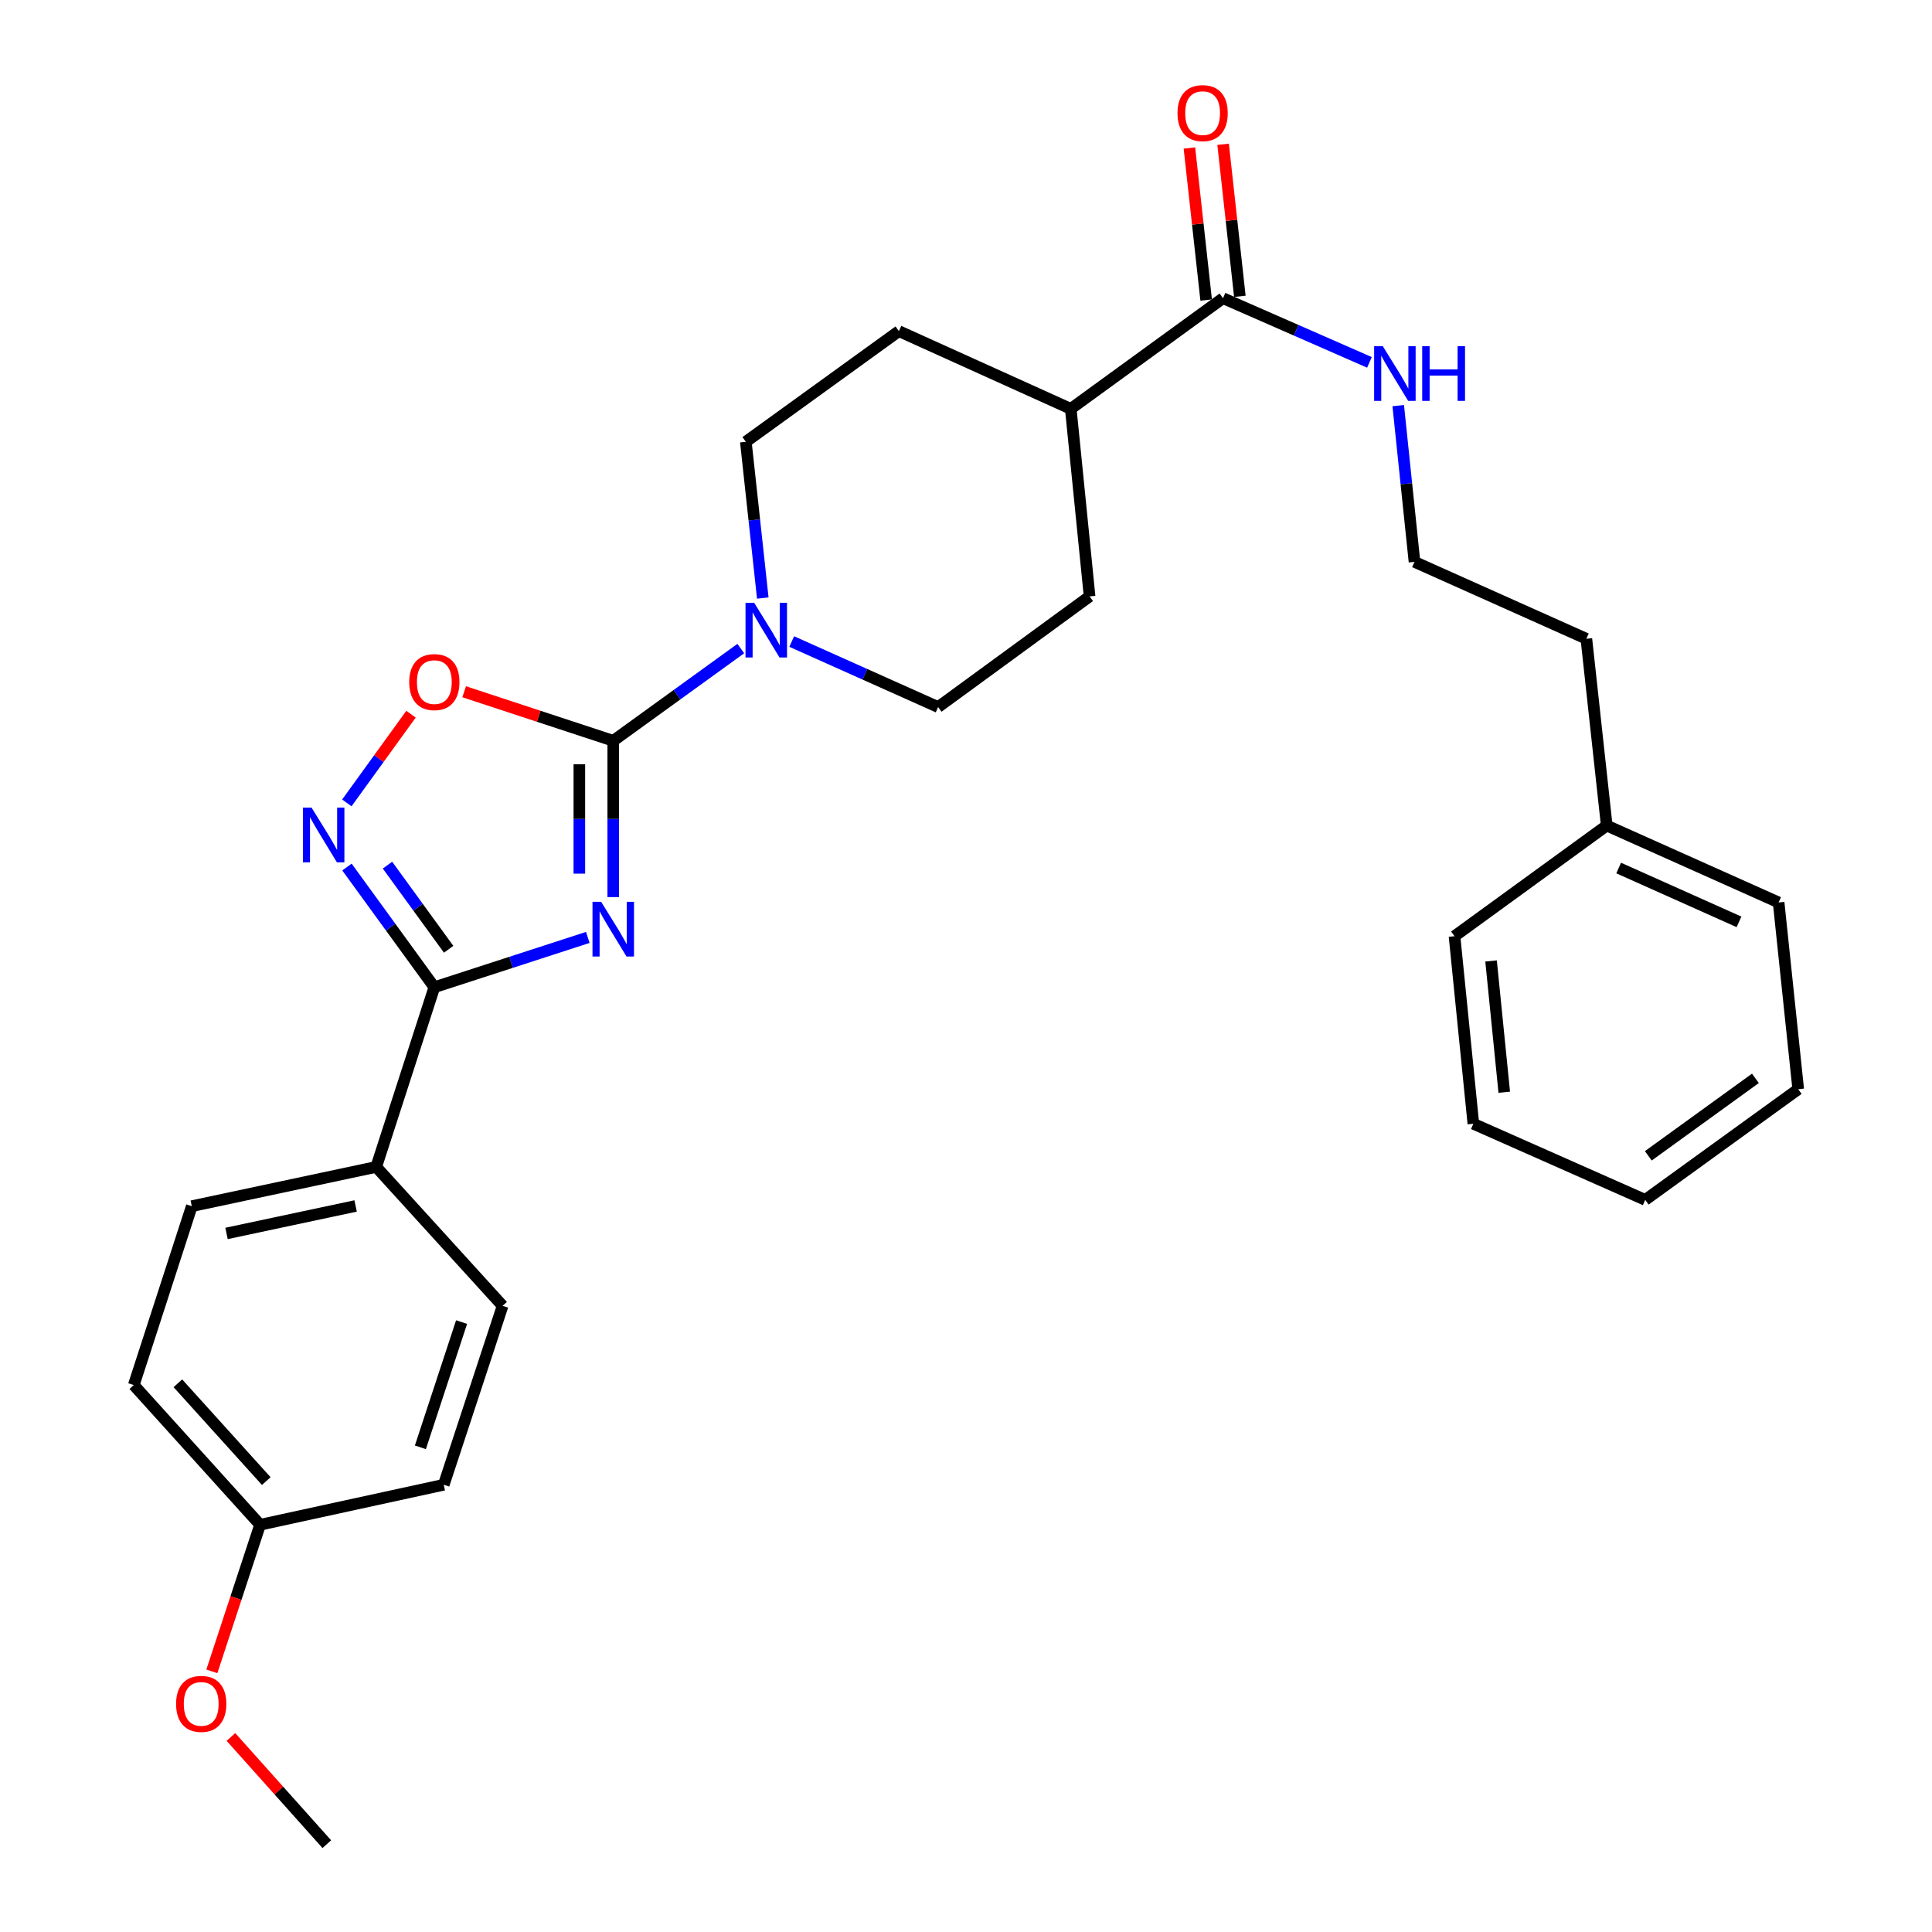 <?xml version='1.0' encoding='iso-8859-1'?>
<svg version='1.1' baseProfile='full'
              xmlns='http://www.w3.org/2000/svg'
                      xmlns:rdkit='http://www.rdkit.org/xml'
                      xmlns:xlink='http://www.w3.org/1999/xlink'
                  xml:space='preserve'
width='1000px' height='1000px' viewBox='0 0 1000 1000'>
<!-- END OF HEADER -->
<rect style='opacity:1.0;fill:#FFFFFF;stroke:none' width='1000' height='1000' x='0' y='0'> </rect>
<path class='bond-0' d='M 317.415,464.335 L 317.415,423.885' style='fill:none;fill-rule:evenodd;stroke:#0000FF;stroke-width:6px;stroke-linecap:butt;stroke-linejoin:miter;stroke-opacity:1' />
<path class='bond-0' d='M 317.415,423.885 L 317.415,383.436' style='fill:none;fill-rule:evenodd;stroke:#000000;stroke-width:6px;stroke-linecap:butt;stroke-linejoin:miter;stroke-opacity:1' />
<path class='bond-0' d='M 299.87,452.2 L 299.87,423.885' style='fill:none;fill-rule:evenodd;stroke:#0000FF;stroke-width:6px;stroke-linecap:butt;stroke-linejoin:miter;stroke-opacity:1' />
<path class='bond-0' d='M 299.87,423.885 L 299.87,395.571' style='fill:none;fill-rule:evenodd;stroke:#000000;stroke-width:6px;stroke-linecap:butt;stroke-linejoin:miter;stroke-opacity:1' />
<path class='bond-1' d='M 304.241,485.209 L 264.526,498.1' style='fill:none;fill-rule:evenodd;stroke:#0000FF;stroke-width:6px;stroke-linecap:butt;stroke-linejoin:miter;stroke-opacity:1' />
<path class='bond-1' d='M 264.526,498.1 L 224.811,510.991' style='fill:none;fill-rule:evenodd;stroke:#000000;stroke-width:6px;stroke-linecap:butt;stroke-linejoin:miter;stroke-opacity:1' />
<path class='bond-3' d='M 317.415,383.436 L 278.831,370.741' style='fill:none;fill-rule:evenodd;stroke:#000000;stroke-width:6px;stroke-linecap:butt;stroke-linejoin:miter;stroke-opacity:1' />
<path class='bond-3' d='M 278.831,370.741 L 240.248,358.047' style='fill:none;fill-rule:evenodd;stroke:#FF0000;stroke-width:6px;stroke-linecap:butt;stroke-linejoin:miter;stroke-opacity:1' />
<path class='bond-4' d='M 317.415,383.436 L 350.424,359.566' style='fill:none;fill-rule:evenodd;stroke:#000000;stroke-width:6px;stroke-linecap:butt;stroke-linejoin:miter;stroke-opacity:1' />
<path class='bond-4' d='M 350.424,359.566 L 383.433,335.697' style='fill:none;fill-rule:evenodd;stroke:#0000FF;stroke-width:6px;stroke-linecap:butt;stroke-linejoin:miter;stroke-opacity:1' />
<path class='bond-2' d='M 224.811,510.991 L 202.197,479.883' style='fill:none;fill-rule:evenodd;stroke:#000000;stroke-width:6px;stroke-linecap:butt;stroke-linejoin:miter;stroke-opacity:1' />
<path class='bond-2' d='M 202.197,479.883 L 179.584,448.775' style='fill:none;fill-rule:evenodd;stroke:#0000FF;stroke-width:6px;stroke-linecap:butt;stroke-linejoin:miter;stroke-opacity:1' />
<path class='bond-2' d='M 232.218,491.343 L 216.388,469.567' style='fill:none;fill-rule:evenodd;stroke:#000000;stroke-width:6px;stroke-linecap:butt;stroke-linejoin:miter;stroke-opacity:1' />
<path class='bond-2' d='M 216.388,469.567 L 200.559,447.792' style='fill:none;fill-rule:evenodd;stroke:#0000FF;stroke-width:6px;stroke-linecap:butt;stroke-linejoin:miter;stroke-opacity:1' />
<path class='bond-6' d='M 224.811,510.991 L 194.732,603.995' style='fill:none;fill-rule:evenodd;stroke:#000000;stroke-width:6px;stroke-linecap:butt;stroke-linejoin:miter;stroke-opacity:1' />
<path class='bond-29' d='M 179.529,415.575 L 196.133,392.617' style='fill:none;fill-rule:evenodd;stroke:#0000FF;stroke-width:6px;stroke-linecap:butt;stroke-linejoin:miter;stroke-opacity:1' />
<path class='bond-29' d='M 196.133,392.617 L 212.738,369.659' style='fill:none;fill-rule:evenodd;stroke:#FF0000;stroke-width:6px;stroke-linecap:butt;stroke-linejoin:miter;stroke-opacity:1' />
<path class='bond-7' d='M 394.815,309.552 L 390.428,269.11' style='fill:none;fill-rule:evenodd;stroke:#0000FF;stroke-width:6px;stroke-linecap:butt;stroke-linejoin:miter;stroke-opacity:1' />
<path class='bond-7' d='M 390.428,269.11 L 386.041,228.667' style='fill:none;fill-rule:evenodd;stroke:#000000;stroke-width:6px;stroke-linecap:butt;stroke-linejoin:miter;stroke-opacity:1' />
<path class='bond-8' d='M 409.793,332.06 L 447.684,349.015' style='fill:none;fill-rule:evenodd;stroke:#0000FF;stroke-width:6px;stroke-linecap:butt;stroke-linejoin:miter;stroke-opacity:1' />
<path class='bond-8' d='M 447.684,349.015 L 485.575,365.97' style='fill:none;fill-rule:evenodd;stroke:#000000;stroke-width:6px;stroke-linecap:butt;stroke-linejoin:miter;stroke-opacity:1' />
<path class='bond-5' d='M 633.023,154.339 L 554.231,211.62' style='fill:none;fill-rule:evenodd;stroke:#000000;stroke-width:6px;stroke-linecap:butt;stroke-linejoin:miter;stroke-opacity:1' />
<path class='bond-10' d='M 641.743,153.379 L 637.41,114.03' style='fill:none;fill-rule:evenodd;stroke:#000000;stroke-width:6px;stroke-linecap:butt;stroke-linejoin:miter;stroke-opacity:1' />
<path class='bond-10' d='M 637.41,114.03 L 633.078,74.681' style='fill:none;fill-rule:evenodd;stroke:#FF0000;stroke-width:6px;stroke-linecap:butt;stroke-linejoin:miter;stroke-opacity:1' />
<path class='bond-10' d='M 624.304,155.299 L 619.971,115.95' style='fill:none;fill-rule:evenodd;stroke:#000000;stroke-width:6px;stroke-linecap:butt;stroke-linejoin:miter;stroke-opacity:1' />
<path class='bond-10' d='M 619.971,115.95 L 615.639,76.601' style='fill:none;fill-rule:evenodd;stroke:#FF0000;stroke-width:6px;stroke-linecap:butt;stroke-linejoin:miter;stroke-opacity:1' />
<path class='bond-11' d='M 633.023,154.339 L 670.923,170.951' style='fill:none;fill-rule:evenodd;stroke:#000000;stroke-width:6px;stroke-linecap:butt;stroke-linejoin:miter;stroke-opacity:1' />
<path class='bond-11' d='M 670.923,170.951 L 708.823,187.564' style='fill:none;fill-rule:evenodd;stroke:#0000FF;stroke-width:6px;stroke-linecap:butt;stroke-linejoin:miter;stroke-opacity:1' />
<path class='bond-14' d='M 194.732,603.995 L 99.273,624.316' style='fill:none;fill-rule:evenodd;stroke:#000000;stroke-width:6px;stroke-linecap:butt;stroke-linejoin:miter;stroke-opacity:1' />
<path class='bond-14' d='M 184.067,624.202 L 117.245,638.428' style='fill:none;fill-rule:evenodd;stroke:#000000;stroke-width:6px;stroke-linecap:butt;stroke-linejoin:miter;stroke-opacity:1' />
<path class='bond-15' d='M 194.732,603.995 L 260.152,675.896' style='fill:none;fill-rule:evenodd;stroke:#000000;stroke-width:6px;stroke-linecap:butt;stroke-linejoin:miter;stroke-opacity:1' />
<path class='bond-12' d='M 386.041,228.667 L 465.263,171.396' style='fill:none;fill-rule:evenodd;stroke:#000000;stroke-width:6px;stroke-linecap:butt;stroke-linejoin:miter;stroke-opacity:1' />
<path class='bond-13' d='M 485.575,365.97 L 563.968,308.688' style='fill:none;fill-rule:evenodd;stroke:#000000;stroke-width:6px;stroke-linecap:butt;stroke-linejoin:miter;stroke-opacity:1' />
<path class='bond-9' d='M 554.231,211.62 L 563.968,308.688' style='fill:none;fill-rule:evenodd;stroke:#000000;stroke-width:6px;stroke-linecap:butt;stroke-linejoin:miter;stroke-opacity:1' />
<path class='bond-31' d='M 554.231,211.62 L 465.263,171.396' style='fill:none;fill-rule:evenodd;stroke:#000000;stroke-width:6px;stroke-linecap:butt;stroke-linejoin:miter;stroke-opacity:1' />
<path class='bond-19' d='M 723.72,209.946 L 727.929,250.384' style='fill:none;fill-rule:evenodd;stroke:#0000FF;stroke-width:6px;stroke-linecap:butt;stroke-linejoin:miter;stroke-opacity:1' />
<path class='bond-19' d='M 727.929,250.384 L 732.138,290.822' style='fill:none;fill-rule:evenodd;stroke:#000000;stroke-width:6px;stroke-linecap:butt;stroke-linejoin:miter;stroke-opacity:1' />
<path class='bond-18' d='M 99.273,624.316 L 69.243,716.901' style='fill:none;fill-rule:evenodd;stroke:#000000;stroke-width:6px;stroke-linecap:butt;stroke-linejoin:miter;stroke-opacity:1' />
<path class='bond-17' d='M 260.152,675.896 L 229.684,768.51' style='fill:none;fill-rule:evenodd;stroke:#000000;stroke-width:6px;stroke-linecap:butt;stroke-linejoin:miter;stroke-opacity:1' />
<path class='bond-17' d='M 238.917,684.306 L 217.589,749.135' style='fill:none;fill-rule:evenodd;stroke:#000000;stroke-width:6px;stroke-linecap:butt;stroke-linejoin:miter;stroke-opacity:1' />
<path class='bond-16' d='M 134.615,789.221 L 229.684,768.51' style='fill:none;fill-rule:evenodd;stroke:#000000;stroke-width:6px;stroke-linecap:butt;stroke-linejoin:miter;stroke-opacity:1' />
<path class='bond-20' d='M 134.615,789.221 L 122.137,827.154' style='fill:none;fill-rule:evenodd;stroke:#000000;stroke-width:6px;stroke-linecap:butt;stroke-linejoin:miter;stroke-opacity:1' />
<path class='bond-20' d='M 122.137,827.154 L 109.659,865.087' style='fill:none;fill-rule:evenodd;stroke:#FF0000;stroke-width:6px;stroke-linecap:butt;stroke-linejoin:miter;stroke-opacity:1' />
<path class='bond-30' d='M 134.615,789.221 L 69.243,716.901' style='fill:none;fill-rule:evenodd;stroke:#000000;stroke-width:6px;stroke-linecap:butt;stroke-linejoin:miter;stroke-opacity:1' />
<path class='bond-30' d='M 137.824,766.609 L 92.064,715.984' style='fill:none;fill-rule:evenodd;stroke:#000000;stroke-width:6px;stroke-linecap:butt;stroke-linejoin:miter;stroke-opacity:1' />
<path class='bond-22' d='M 732.138,290.822 L 821.096,330.628' style='fill:none;fill-rule:evenodd;stroke:#000000;stroke-width:6px;stroke-linecap:butt;stroke-linejoin:miter;stroke-opacity:1' />
<path class='bond-23' d='M 119.525,899.043 L 144.341,926.794' style='fill:none;fill-rule:evenodd;stroke:#FF0000;stroke-width:6px;stroke-linecap:butt;stroke-linejoin:miter;stroke-opacity:1' />
<path class='bond-23' d='M 144.341,926.794 L 169.157,954.545' style='fill:none;fill-rule:evenodd;stroke:#000000;stroke-width:6px;stroke-linecap:butt;stroke-linejoin:miter;stroke-opacity:1' />
<path class='bond-21' d='M 831.642,427.306 L 821.096,330.628' style='fill:none;fill-rule:evenodd;stroke:#000000;stroke-width:6px;stroke-linecap:butt;stroke-linejoin:miter;stroke-opacity:1' />
<path class='bond-24' d='M 831.642,427.306 L 920.61,467.111' style='fill:none;fill-rule:evenodd;stroke:#000000;stroke-width:6px;stroke-linecap:butt;stroke-linejoin:miter;stroke-opacity:1' />
<path class='bond-24' d='M 837.822,449.291 L 900.1,477.155' style='fill:none;fill-rule:evenodd;stroke:#000000;stroke-width:6px;stroke-linecap:butt;stroke-linejoin:miter;stroke-opacity:1' />
<path class='bond-25' d='M 831.642,427.306 L 752.85,484.578' style='fill:none;fill-rule:evenodd;stroke:#000000;stroke-width:6px;stroke-linecap:butt;stroke-linejoin:miter;stroke-opacity:1' />
<path class='bond-27' d='M 920.61,467.111 L 930.757,563.77' style='fill:none;fill-rule:evenodd;stroke:#000000;stroke-width:6px;stroke-linecap:butt;stroke-linejoin:miter;stroke-opacity:1' />
<path class='bond-26' d='M 752.85,484.578 L 762.606,581.655' style='fill:none;fill-rule:evenodd;stroke:#000000;stroke-width:6px;stroke-linecap:butt;stroke-linejoin:miter;stroke-opacity:1' />
<path class='bond-26' d='M 771.769,497.385 L 778.599,565.339' style='fill:none;fill-rule:evenodd;stroke:#000000;stroke-width:6px;stroke-linecap:butt;stroke-linejoin:miter;stroke-opacity:1' />
<path class='bond-28' d='M 762.606,581.655 L 851.565,621.061' style='fill:none;fill-rule:evenodd;stroke:#000000;stroke-width:6px;stroke-linecap:butt;stroke-linejoin:miter;stroke-opacity:1' />
<path class='bond-32' d='M 930.757,563.77 L 851.565,621.061' style='fill:none;fill-rule:evenodd;stroke:#000000;stroke-width:6px;stroke-linecap:butt;stroke-linejoin:miter;stroke-opacity:1' />
<path class='bond-32' d='M 908.595,558.149 L 853.16,598.253' style='fill:none;fill-rule:evenodd;stroke:#000000;stroke-width:6px;stroke-linecap:butt;stroke-linejoin:miter;stroke-opacity:1' />
<path  class='atom-0' d='M 311.155 466.772
L 320.435 481.772
Q 321.355 483.252, 322.835 485.932
Q 324.315 488.612, 324.395 488.772
L 324.395 466.772
L 328.155 466.772
L 328.155 495.092
L 324.275 495.092
L 314.315 478.692
Q 313.155 476.772, 311.915 474.572
Q 310.715 472.372, 310.355 471.692
L 310.355 495.092
L 306.675 495.092
L 306.675 466.772
L 311.155 466.772
' fill='#0000FF'/>
<path  class='atom-3' d='M 161.26 418.019
L 170.54 433.019
Q 171.46 434.499, 172.94 437.179
Q 174.42 439.859, 174.5 440.019
L 174.5 418.019
L 178.26 418.019
L 178.26 446.339
L 174.38 446.339
L 164.42 429.939
Q 163.26 428.019, 162.02 425.819
Q 160.82 423.619, 160.46 422.939
L 160.46 446.339
L 156.78 446.339
L 156.78 418.019
L 161.26 418.019
' fill='#0000FF'/>
<path  class='atom-4' d='M 211.811 353.048
Q 211.811 346.248, 215.171 342.448
Q 218.531 338.648, 224.811 338.648
Q 231.091 338.648, 234.451 342.448
Q 237.811 346.248, 237.811 353.048
Q 237.811 359.928, 234.411 363.848
Q 231.011 367.728, 224.811 367.728
Q 218.571 367.728, 215.171 363.848
Q 211.811 359.968, 211.811 353.048
M 224.811 364.528
Q 229.131 364.528, 231.451 361.648
Q 233.811 358.728, 233.811 353.048
Q 233.811 347.488, 231.451 344.688
Q 229.131 341.848, 224.811 341.848
Q 220.491 341.848, 218.131 344.648
Q 215.811 347.448, 215.811 353.048
Q 215.811 358.768, 218.131 361.648
Q 220.491 364.528, 224.811 364.528
' fill='#FF0000'/>
<path  class='atom-5' d='M 390.356 312.004
L 399.636 327.004
Q 400.556 328.484, 402.036 331.164
Q 403.516 333.844, 403.596 334.004
L 403.596 312.004
L 407.356 312.004
L 407.356 340.324
L 403.476 340.324
L 393.516 323.924
Q 392.356 322.004, 391.116 319.804
Q 389.916 317.604, 389.556 316.924
L 389.556 340.324
L 385.876 340.324
L 385.876 312.004
L 390.356 312.004
' fill='#0000FF'/>
<path  class='atom-11' d='M 609.468 58.55
Q 609.468 51.75, 612.828 47.95
Q 616.188 44.15, 622.468 44.15
Q 628.748 44.15, 632.108 47.95
Q 635.468 51.75, 635.468 58.55
Q 635.468 65.43, 632.068 69.35
Q 628.668 73.23, 622.468 73.23
Q 616.228 73.23, 612.828 69.35
Q 609.468 65.47, 609.468 58.55
M 622.468 70.03
Q 626.788 70.03, 629.108 67.15
Q 631.468 64.23, 631.468 58.55
Q 631.468 52.99, 629.108 50.19
Q 626.788 47.35, 622.468 47.35
Q 618.148 47.35, 615.788 50.15
Q 613.468 52.95, 613.468 58.55
Q 613.468 64.27, 615.788 67.15
Q 618.148 70.03, 622.468 70.03
' fill='#FF0000'/>
<path  class='atom-12' d='M 715.732 179.176
L 725.012 194.176
Q 725.932 195.656, 727.412 198.336
Q 728.892 201.016, 728.972 201.176
L 728.972 179.176
L 732.732 179.176
L 732.732 207.496
L 728.852 207.496
L 718.892 191.096
Q 717.732 189.176, 716.492 186.976
Q 715.292 184.776, 714.932 184.096
L 714.932 207.496
L 711.252 207.496
L 711.252 179.176
L 715.732 179.176
' fill='#0000FF'/>
<path  class='atom-12' d='M 736.132 179.176
L 739.972 179.176
L 739.972 191.216
L 754.452 191.216
L 754.452 179.176
L 758.292 179.176
L 758.292 207.496
L 754.452 207.496
L 754.452 194.416
L 739.972 194.416
L 739.972 207.496
L 736.132 207.496
L 736.132 179.176
' fill='#0000FF'/>
<path  class='atom-21' d='M 91.146 881.925
Q 91.146 875.125, 94.506 871.325
Q 97.866 867.525, 104.146 867.525
Q 110.426 867.525, 113.786 871.325
Q 117.146 875.125, 117.146 881.925
Q 117.146 888.805, 113.746 892.725
Q 110.346 896.605, 104.146 896.605
Q 97.906 896.605, 94.506 892.725
Q 91.146 888.845, 91.146 881.925
M 104.146 893.405
Q 108.466 893.405, 110.786 890.525
Q 113.146 887.605, 113.146 881.925
Q 113.146 876.365, 110.786 873.565
Q 108.466 870.725, 104.146 870.725
Q 99.826 870.725, 97.466 873.525
Q 95.146 876.325, 95.146 881.925
Q 95.146 887.645, 97.466 890.525
Q 99.826 893.405, 104.146 893.405
' fill='#FF0000'/>
</svg>
